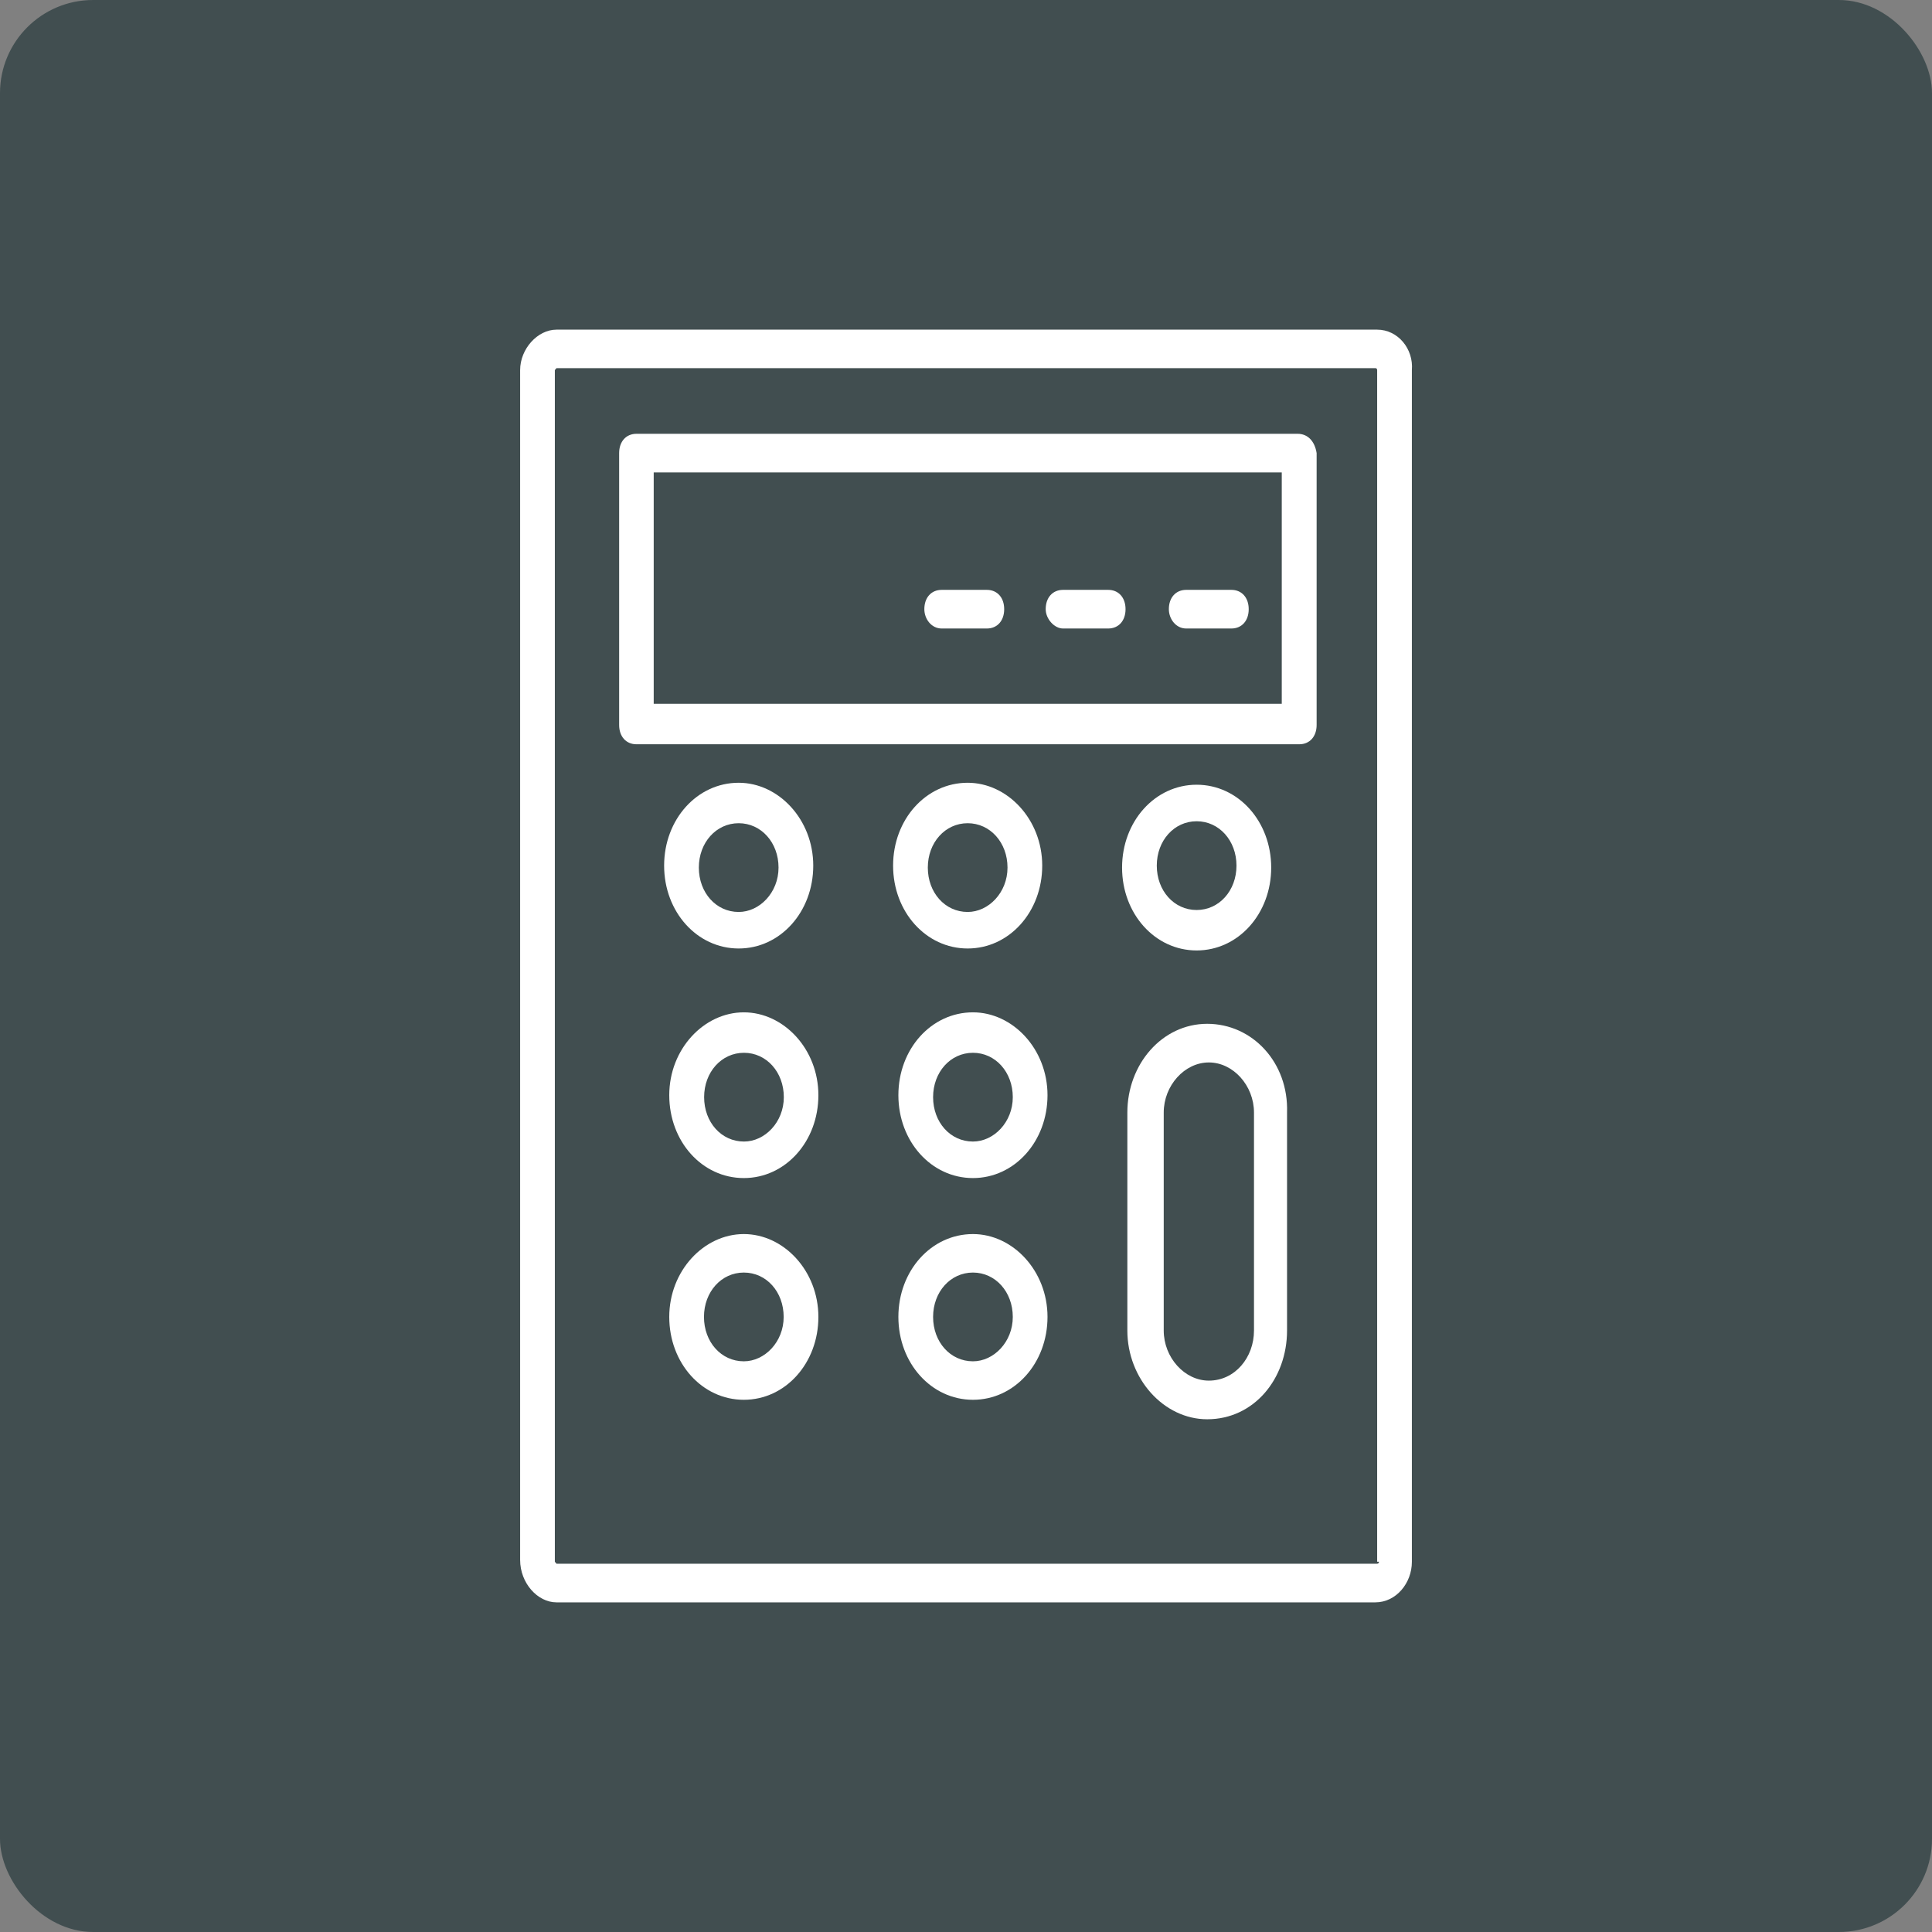 <?xml version="1.0" encoding="UTF-8"?>
<svg xmlns="http://www.w3.org/2000/svg" xmlns:xlink="http://www.w3.org/1999/xlink" viewBox="0 0 128 128">
  <rect x="0" y="0" width="128" height="128" fill="#808080" stroke="none"/>
  <defs>
    <style>
      .cls-1 {
        fill: #414e50;
      }

      .cls-1, .cls-2, .cls-3 {
        stroke-width: 0px;
      }

      .cls-2 {
        fill: none;
      }

      .cls-3 {
        fill: #fff;
      }

      .cls-4 {
        clip-path: url(#clippath);
      }
    </style>
    <clipPath id="clippath">
      <rect class="cls-2" x="34.46" y="21.84" width="59.09" height="84.32"></rect>
    </clipPath>
  </defs>
  <g id="Layer_2" data-name="Layer 2">
    <rect class="cls-1" x="0" width="128" height="128" rx="6.17" ry="6.17"></rect>
  </g>
  <g id="Layer_1" data-name="Layer 1">
    <g class="cls-4">
      <path class="cls-3" d="m91.24,103.6h-54.37l-.11-.13V24.52l.11-.13h54.25c.12,0,.12.13.12.13v78.95h.12c0,.13-.12.13-.12.13m0-81.76h-54.37c-1.26,0-2.41,1.28-2.41,2.68v78.83c0,1.53,1.15,2.81,2.41,2.81h54.25c1.38,0,2.42-1.28,2.42-2.68V24.52c.12-1.4-.92-2.68-2.3-2.68"></path>
      <path class="cls-3" d="m84.92,46.63h-41.61v-15.33h41.61v15.33Zm1.04-17.89h-43.79c-.69,0-1.15.51-1.15,1.28v18.01c0,.77.46,1.28,1.15,1.28h43.91c.69,0,1.15-.51,1.15-1.28v-18.01c-.12-.77-.57-1.28-1.26-1.28"></path>
      <path class="cls-3" d="m48.94,60.42c-1.5,0-2.64-1.28-2.64-2.94s1.15-2.94,2.64-2.94,2.64,1.28,2.64,2.94-1.26,2.94-2.64,2.94m0-8.56c-2.76,0-4.94,2.43-4.94,5.49s2.18,5.49,4.94,5.49,4.94-2.43,4.94-5.49-2.3-5.49-4.94-5.49"></path>
      <path class="cls-3" d="m64.11,60.42c-1.5,0-2.64-1.28-2.64-2.94s1.15-2.94,2.64-2.94,2.64,1.28,2.64,2.94-1.26,2.94-2.64,2.94m0-8.56c-2.76,0-4.94,2.43-4.94,5.49s2.18,5.49,4.94,5.49,4.94-2.43,4.94-5.49-2.3-5.49-4.94-5.49"></path>
      <path class="cls-3" d="m79.28,60.29c-1.5,0-2.64-1.28-2.64-2.94s1.15-2.94,2.64-2.94,2.64,1.28,2.64,2.94-1.15,2.94-2.64,2.94m0-8.3c-2.76,0-4.94,2.43-4.94,5.49s2.18,5.49,4.94,5.49,4.94-2.43,4.94-5.49-2.18-5.49-4.94-5.49"></path>
      <path class="cls-3" d="m51.93,72.69c0,1.66-1.26,2.94-2.64,2.94-1.5,0-2.64-1.28-2.64-2.94s1.15-2.94,2.64-2.94,2.64,1.28,2.64,2.94m-7.59-.13c0,3.07,2.18,5.49,4.94,5.49s4.94-2.43,4.94-5.49-2.3-5.49-4.94-5.49-4.94,2.43-4.94,5.49"></path>
      <path class="cls-3" d="m64.46,75.63c-1.5,0-2.64-1.28-2.64-2.94s1.15-2.94,2.64-2.94,2.64,1.28,2.64,2.94-1.26,2.94-2.64,2.94m0-8.56c-2.76,0-4.94,2.43-4.94,5.49s2.18,5.49,4.94,5.49,4.94-2.43,4.94-5.49-2.3-5.49-4.94-5.49"></path>
      <path class="cls-3" d="m49.28,84.31c1.5,0,2.64,1.28,2.64,2.94s-1.26,2.94-2.64,2.94c-1.5,0-2.64-1.28-2.64-2.94s1.15-2.94,2.64-2.94m0,8.43c2.76,0,4.94-2.43,4.94-5.49s-2.3-5.49-4.94-5.49-4.94,2.43-4.94,5.49,2.18,5.49,4.94,5.49"></path>
      <path class="cls-3" d="m64.46,90.19c-1.5,0-2.64-1.28-2.64-2.94s1.15-2.94,2.64-2.94,2.64,1.28,2.64,2.94-1.26,2.94-2.64,2.94m0-8.43c-2.76,0-4.94,2.43-4.94,5.49s2.18,5.49,4.94,5.49,4.94-2.43,4.94-5.49-2.3-5.49-4.94-5.49"></path>
      <path class="cls-3" d="m83.08,73.71v14.44c0,1.79-1.26,3.32-2.99,3.32-1.61,0-2.99-1.53-2.99-3.32v-14.44c0-1.79,1.38-3.32,2.99-3.32s2.99,1.53,2.99,3.32m-8.39,0v14.44c0,3.19,2.41,5.88,5.29,5.88,3.1,0,5.29-2.68,5.29-5.88v-14.44c.11-3.32-2.3-5.88-5.29-5.88s-5.29,2.68-5.29,5.88"></path>
      <path class="cls-3" d="m78.59,41.64h2.99c.69,0,1.15-.51,1.15-1.28s-.46-1.28-1.15-1.28h-2.99c-.69,0-1.15.51-1.15,1.28,0,.64.46,1.28,1.15,1.28"></path>
      <path class="cls-3" d="m70.43,41.64h2.99c.69,0,1.15-.51,1.15-1.28s-.46-1.28-1.15-1.28h-2.99c-.69,0-1.15.51-1.15,1.28,0,.64.57,1.28,1.15,1.28"></path>
      <path class="cls-3" d="m62.39,41.64h2.99c.69,0,1.15-.51,1.15-1.28s-.46-1.28-1.15-1.28h-2.99c-.69,0-1.15.51-1.15,1.28,0,.64.46,1.28,1.15,1.28"></path>
    </g>
  </g>
</svg>
